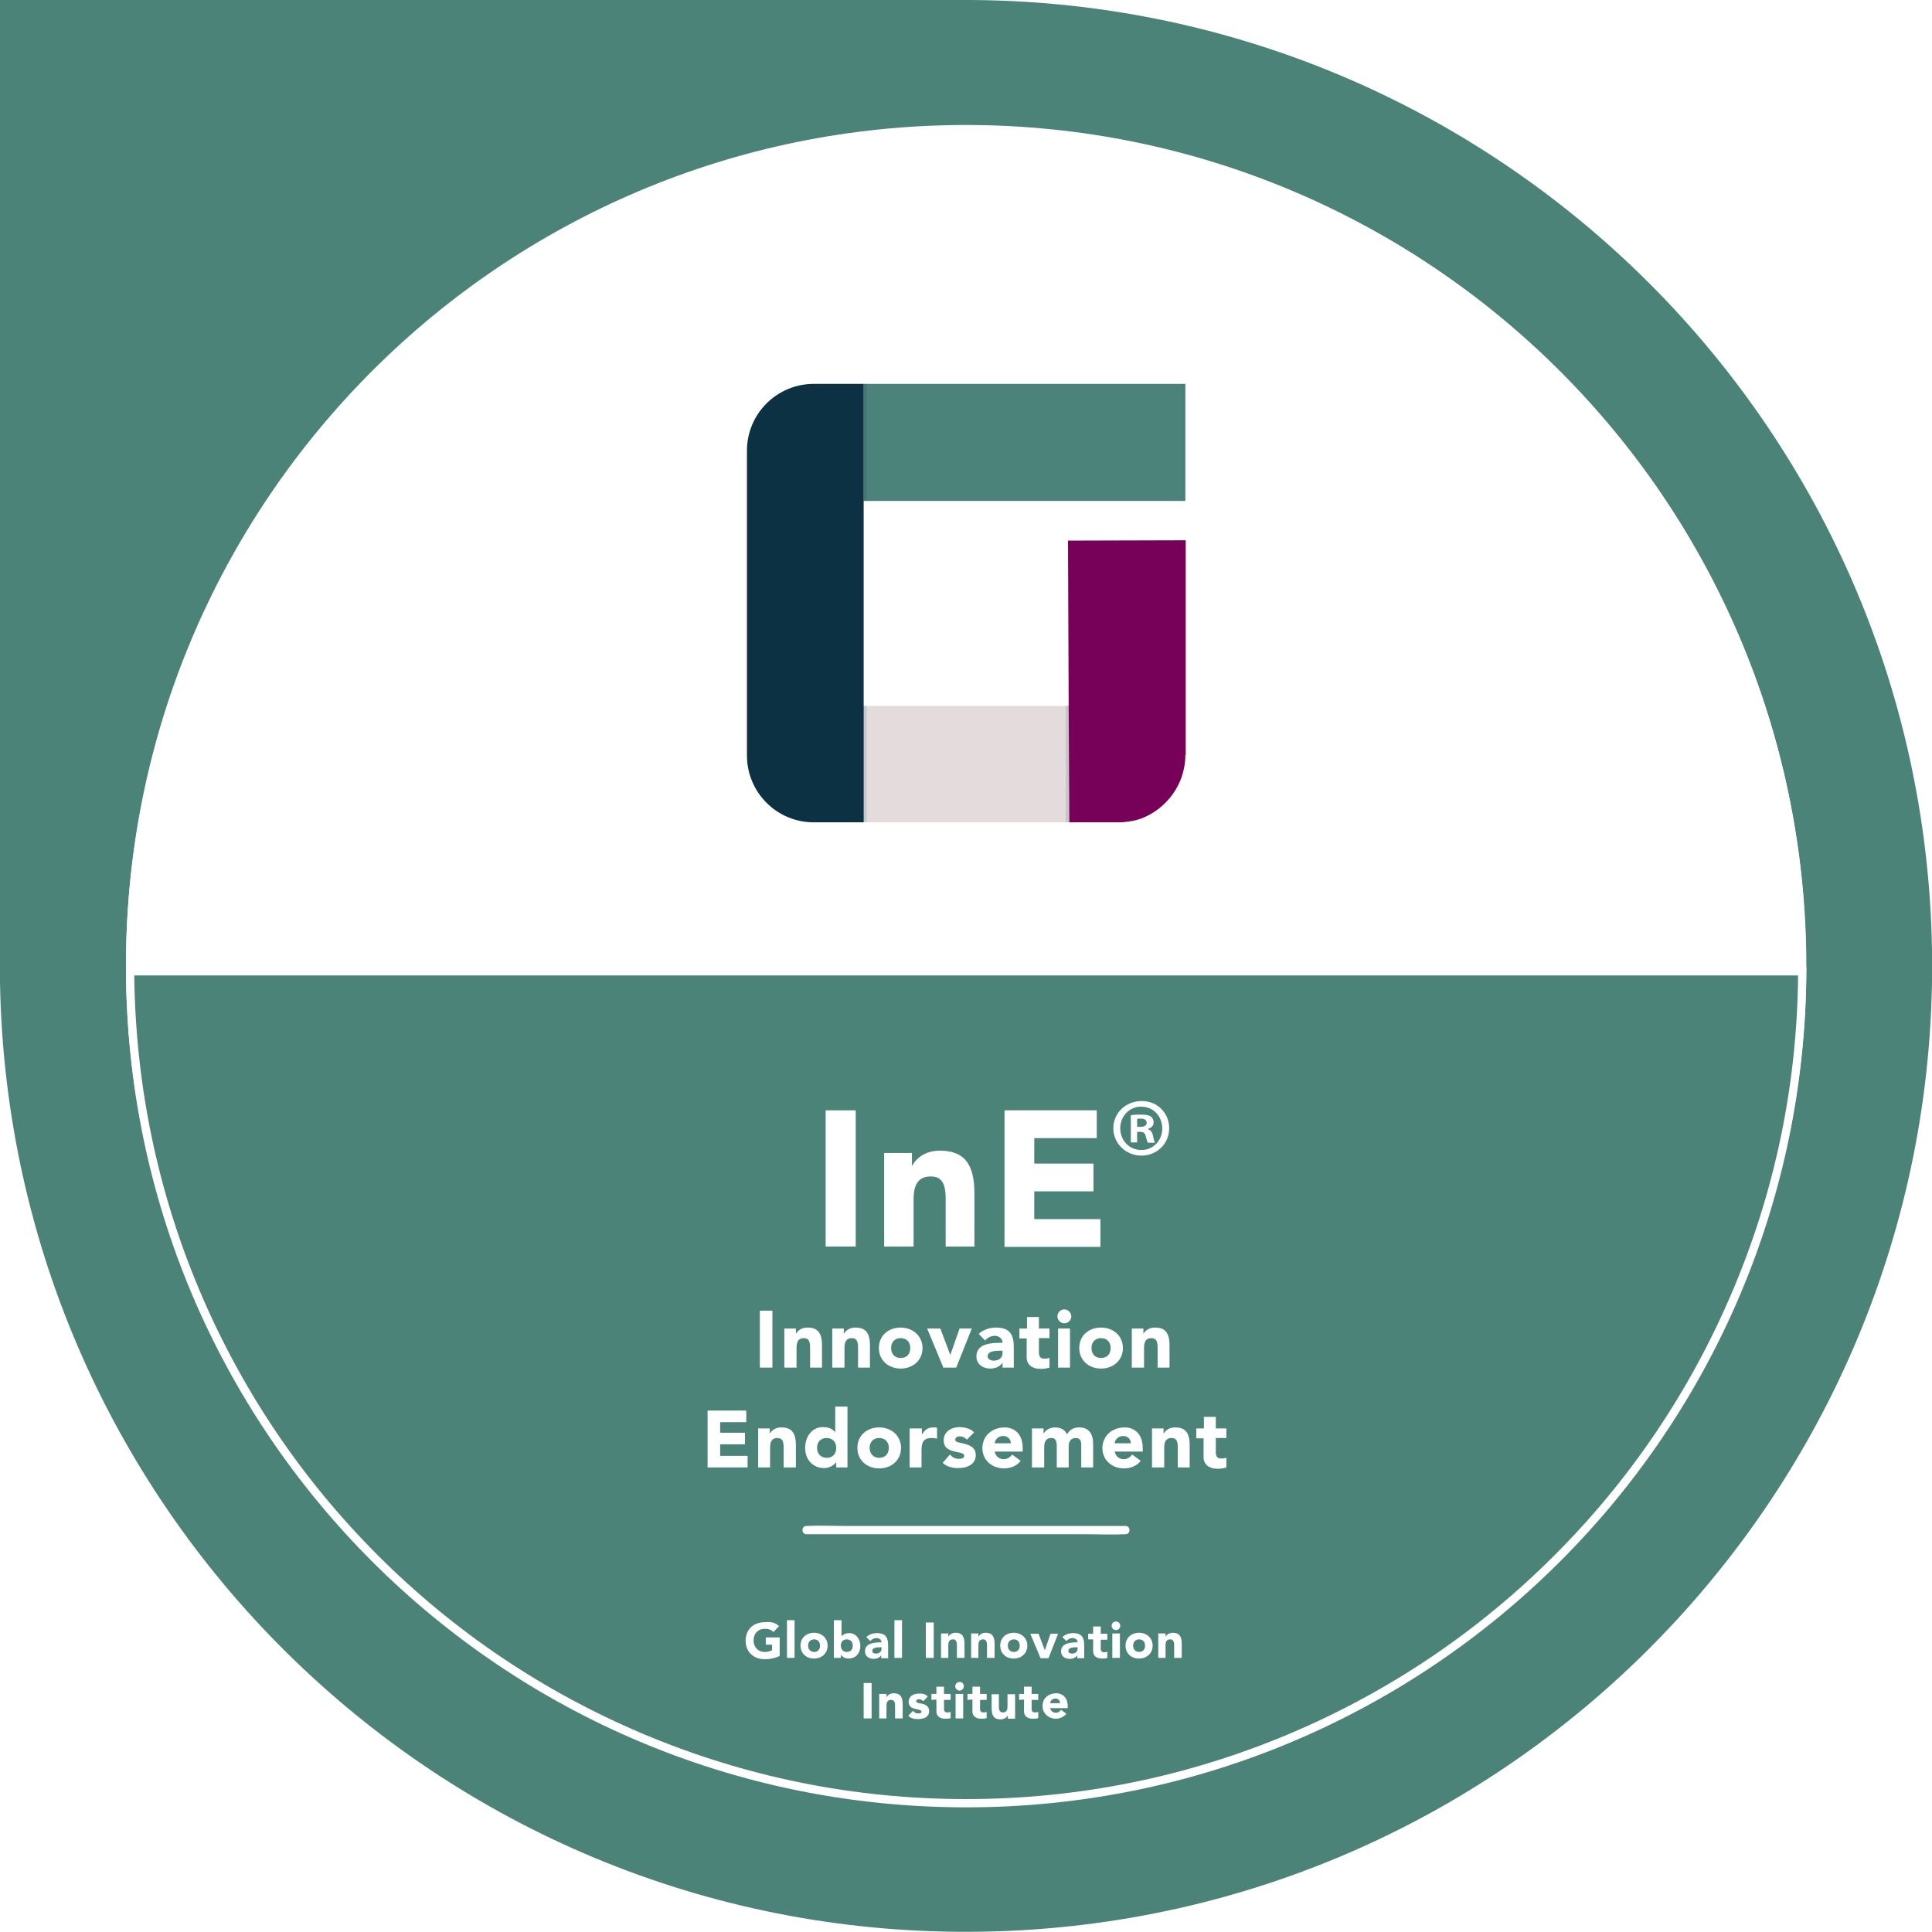<svg xmlns="http://www.w3.org/2000/svg" xmlns:xlink="http://www.w3.org/1999/xlink" id="Layer_1" x="0px" y="0px" viewBox="0 0 584.3 584.3" style="enable-background:new 0 0 584.3 584.3;" xml:space="preserve"><style type="text/css">	.st0{fill:#4B8379;}	.st1{fill:#FFFFFF;}	.st2{opacity:0.98;fill:#E3DBDB;enable-background:new    ;}	.st3{fill:#4B8279;}	.st4{fill:#0B3142;}	.st5{opacity:0.13;fill:#0B3142;enable-background:new    ;}	.st6{fill:#770058;}</style><path class="st0" d="M584.3,287.1c2.7,161.3-125.9,294.3-287.1,297.1C135.8,587,2.8,458.4,0,297.1c0-2,0-4,0-6V0h291.1l0,0 C450.6-0.5,581.5,127.1,584.3,287.1z"></path><circle class="st1" cx="292.2" cy="292.1" r="254.1"></circle><g>	<path class="st0" d="M292.2,545.4c-67.6,0-131.1-26.3-178.8-74c-47.5-47.5-73.7-110.5-74-177.6H545c-0.3,67.1-26.6,130.1-74,177.6  C423.2,519.1,359.7,545.4,292.2,545.4z"></path>	<path class="st1" d="M543.8,295c-0.3,33.1-7,65.2-19.8,95.4c-12.7,30-30.8,56.9-53.9,80s-50,41.2-80,53.9  c-31,13.1-64,19.8-97.9,19.8c-34,0-66.9-6.7-97.9-19.8c-30-12.7-56.9-30.8-80-53.9s-41.2-50-53.9-80C47.6,360.1,41,328.1,40.6,295  H543.8 M546.3,292.5H38.1c0,140.4,113.7,254.1,254.1,254.1C432.5,546.6,546.3,432.9,546.3,292.5L546.3,292.5z"></path></g><g>	<path class="st1" d="M235.6,491.8l-1.7,1.8c-0.7-0.8-1.6-1-2.6-1c-2,0-3.4,1.4-3.4,3.5c0,2,1.3,3.5,3.4,3.5c0.8,0,1.5-0.2,2.2-0.5  v-1.7h-1.9v-2.2h4.2v5.6c-1.4,0.7-2.9,1-4.5,1c-3.4,0-5.8-2.2-5.8-5.6s2.4-5.6,5.8-5.6C233,490.4,234.5,490.7,235.6,491.8z"></path>	<path class="st1" d="M240.3,501.4H238V490h2.3V501.4z"></path>	<path class="st1" d="M250.3,497.7c0,2.3-1.8,3.9-4.1,3.9s-4.1-1.5-4.1-3.9s1.8-3.9,4.1-3.9S250.3,495.4,250.3,497.7z M246.2,499.6  c1.1,0,1.8-0.7,1.8-1.9c0-1.2-0.7-1.9-1.8-1.9s-1.8,0.8-1.8,1.9C244.4,498.8,245.1,499.6,246.2,499.6z"></path>	<path class="st1" d="M254.5,490v4.9l0,0c0.5-0.7,1.5-1,2.3-1c2.2,0,3.4,2,3.4,3.9c0,2.2-1.4,3.8-3.6,3.8c-0.9,0-1.8-0.4-2.3-1.2  l0,0v1h-2.1V490H254.5z M256.1,499.6c1.1,0,1.8-0.7,1.8-1.9c0-1.2-0.7-1.9-1.8-1.9c-1,0-1.8,0.6-1.8,1.9  C254.3,498.8,255,499.6,256.1,499.6z"></path>	<path class="st1" d="M266.6,496.7c0-0.8-0.7-1.3-1.5-1.3c-0.7,0-1.4,0.3-1.9,0.9l-1.2-1.2c0.8-0.8,2.1-1.2,3.2-1.2  c2.6,0,3.4,1.3,3.4,3.7v3.9h-2.1v-0.9l0,0c-0.5,0.8-1.4,1.1-2.3,1.1c-1.4,0-2.6-0.8-2.6-2.3C261.6,496.8,264.8,496.7,266.6,496.7z   M263.8,499.3c0,0.6,0.6,0.8,1.1,0.8c0.9,0,1.7-0.5,1.7-1.4v-0.5h-0.7C265.2,498.2,263.8,498.3,263.8,499.3z"></path>	<path class="st1" d="M272.8,501.4h-2.3V490h2.3V501.4z"></path>	<path class="st1" d="M282.3,501.4H280v-10.7h2.4v10.7H282.3z"></path>	<path class="st1" d="M284.6,501.4V494h2.2v1l0,0c0.4-0.7,1.2-1.2,2.2-1.2c1.9,0,2.7,1,2.7,3.4v4.2h-2.3v-3.8c0-1.3-0.4-1.8-1.2-1.8  c-0.9,0-1.4,0.5-1.4,1.8v3.8H284.6z"></path>	<path class="st1" d="M293.7,501.4V494h2.2v1l0,0c0.4-0.7,1.2-1.2,2.2-1.2c1.9,0,2.7,1,2.7,3.4v4.2h-2.3v-3.8c0-1.3-0.4-1.8-1.2-1.8  c-0.9,0-1.4,0.5-1.4,1.8v3.8H293.7z"></path>	<path class="st1" d="M310.7,497.7c0,2.3-1.8,3.9-4.1,3.9c-2.3,0-4.1-1.5-4.1-3.9s1.8-3.9,4.1-3.9S310.7,495.4,310.7,497.7z   M306.6,499.6c1.1,0,1.8-0.7,1.8-1.9c0-1.2-0.7-1.9-1.8-1.9c-1.1,0-1.8,0.8-1.8,1.9C304.8,498.8,305.5,499.6,306.6,499.6z"></path>	<path class="st1" d="M314.1,494.1l1.9,5l0,0l1.7-5h2.3l-2.9,7.4h-2.4l-3.1-7.4H314.1z"></path>	<path class="st1" d="M325.9,496.7c0-0.8-0.7-1.3-1.5-1.3c-0.7,0-1.4,0.3-1.9,0.9l-1.2-1.2c0.8-0.8,2.1-1.2,3.2-1.2  c2.6,0,3.4,1.3,3.4,3.7v3.9h-2.1v-0.9l0,0c-0.5,0.8-1.4,1.1-2.3,1.1c-1.4,0-2.6-0.8-2.6-2.3C320.9,496.8,324.1,496.7,325.9,496.7z   M323.1,499.3c0,0.6,0.6,0.8,1.1,0.8c0.9,0,1.7-0.5,1.7-1.4v-0.5h-0.7C324.5,498.2,323.1,498.3,323.1,499.3z"></path>	<path class="st1" d="M329.1,495.9v-1.8h1.5v-2.2h2.3v2.2h2v1.8h-2v2.6c0,0.9,0.3,1.2,1.1,1.2c0.4,0,0.8-0.1,0.9-0.2v1.9  c-0.5,0.2-1.1,0.2-1.6,0.2c-1.8,0-2.7-0.9-2.7-2.2v-3.6h-1.5V495.9z"></path>	<path class="st1" d="M338.8,491.7c0,0.7-0.6,1.3-1.3,1.3c-0.7,0-1.3-0.6-1.3-1.3c0-0.8,0.6-1.3,1.3-1.3  C338.3,490.4,338.8,491,338.8,491.7z M338.7,501.4h-2.3V494h2.3V501.4z"></path>	<path class="st1" d="M348.6,497.7c0,2.3-1.8,3.9-4.1,3.9c-2.3,0-4.1-1.5-4.1-3.9s1.8-3.9,4.1-3.9S348.6,495.4,348.6,497.7z   M344.5,499.6c1.1,0,1.8-0.7,1.8-1.9c0-1.2-0.7-1.9-1.8-1.9c-1.1,0-1.8,0.8-1.8,1.9C342.7,498.8,343.4,499.6,344.5,499.6z"></path>	<path class="st1" d="M350.3,501.4V494h2.2v1l0,0c0.4-0.7,1.2-1.2,2.2-1.2c1.9,0,2.7,1,2.7,3.4v4.2h-2.3v-3.8c0-1.3-0.4-1.8-1.2-1.8  c-0.9,0-1.4,0.5-1.4,1.8v3.8H350.3z"></path>	<path class="st1" d="M263.6,519.7h-2.4V509h2.4V519.7z"></path>	<path class="st1" d="M265.9,519.7v-7.4h2.2v1l0,0c0.4-0.7,1.2-1.2,2.2-1.2c1.9,0,2.7,1,2.7,3.4v4.2h-2.3v-3.8  c0-1.3-0.4-1.8-1.2-1.8c-0.9,0-1.4,0.5-1.4,1.8v3.8H265.9z"></path>	<path class="st1" d="M280.6,513.1l-1.4,1.4c-0.3-0.4-0.8-0.6-1.3-0.6s-0.8,0.2-0.8,0.6s0.4,0.5,1.4,0.7c1.8,0.3,2.5,1.1,2.5,2.3  c0,1.7-1.4,2.4-3.4,2.4c-1.2,0-2.3-0.3-2.9-1l1.4-1.5c0.4,0.5,0.9,0.8,1.6,0.8s1-0.2,1-0.5c0-0.4-0.5-0.6-1.2-0.7  c-1.3-0.3-2.7-0.6-2.7-2.3c0-1.6,1.3-2.5,3.1-2.5C279,512.1,280,512.4,280.6,513.1z"></path>	<path class="st1" d="M281.7,514.1v-1.8h1.5v-2.2h2.3v2.2h2v1.8h-2v2.6c0,0.9,0.3,1.2,1.1,1.2c0.4,0,0.8-0.1,0.9-0.2v1.9  c-0.5,0.2-1.1,0.2-1.6,0.2c-1.8,0-2.7-0.9-2.7-2.2V514L281.7,514.1L281.7,514.1z"></path>	<path class="st1" d="M291.5,510c0,0.7-0.6,1.3-1.3,1.3c-0.7,0-1.3-0.6-1.3-1.3c0-0.8,0.6-1.3,1.3-1.3  C290.9,508.6,291.5,509.2,291.5,510z M291.3,519.7H289v-7.4h2.3V519.7z"></path>	<path class="st1" d="M292.6,514.1v-1.8h1.5v-2.2h2.3v2.2h2v1.8h-2v2.6c0,0.9,0.3,1.2,1.1,1.2c0.4,0,0.8-0.1,0.9-0.2v1.9  c-0.5,0.2-1.1,0.2-1.6,0.2c-1.8,0-2.7-0.9-2.7-2.2V514L292.6,514.1L292.6,514.1z"></path>	<path class="st1" d="M302.1,512.3v3.7c0,0.7,0,1.9,1.2,1.9c1,0,1.4-0.6,1.4-1.8v-3.7h2.3v7.4h-2.2v-1l0,0c-0.4,0.7-1.2,1.2-2.2,1.2  c-1.9,0-2.7-1-2.7-3.4v-4.2h2.2V512.3z"></path>	<path class="st1" d="M308.2,514.1v-1.8h1.5v-2.2h2.3v2.2h2v1.8h-2v2.6c0,0.9,0.3,1.2,1.1,1.2c0.4,0,0.8-0.1,0.9-0.2v1.9  c-0.5,0.2-1.1,0.2-1.6,0.2c-1.8,0-2.7-0.9-2.7-2.2V514L308.2,514.1L308.2,514.1z"></path>	<path class="st1" d="M319.5,512.1c1.4,0,3.4,0.9,3.4,3.9v0.6h-5.3c0.2,0.8,0.8,1.4,1.7,1.4c0.8,0,1.2-0.4,1.6-0.9l1.6,1.2  c-0.7,0.9-2,1.5-3.1,1.5c-2.2,0-4.1-1.5-4.1-3.9C315.3,513.6,317.1,512.1,319.5,512.1z M320.6,515.1c0-0.8-0.6-1.4-1.4-1.4  s-1.5,0.5-1.6,1.4H320.6z"></path></g><g>	<g>		<path class="st1" d="M243.9,464c3.2,0,6.4,0,9.6,0c7.7,0,15.4,0,23,0c9.3,0,18.6,0,27.9,0c8,0,16.1,0,24.1,0c3.9,0,7.8,0.2,11.7,0   c0.1,0,0.1,0,0.2,0c1.6,0,1.6-2.5,0-2.5c-3.2,0-6.4,0-9.6,0c-7.7,0-15.4,0-23,0c-9.3,0-18.6,0-27.9,0c-8,0-16.1,0-24.1,0   c-3.9,0-7.8-0.2-11.7,0c-0.1,0-0.1,0-0.2,0C242.3,461.5,242.3,464,243.9,464L243.9,464z"></path>	</g></g><path class="st1" d="M546.2,291.9H38.1c0-140.3,113.7-254.1,254.1-254.1C432.5,37.9,546.2,151.6,546.2,291.9z"></path><g>	<polygon class="st2" points="323.8,248.3 323.8,248.7 260.4,248.7 260.4,248.4 260.2,213.5 323.4,213.5 323.4,248.3  "></polygon>	<rect x="261.2" y="116.1" class="st3" width="97.3" height="35.4"></rect>	<path class="st4" d="M261.2,116.1v132.6h-15.1c-11.2,0-20.2-9.1-20.2-20.2v-92.2c0-11.2,9.1-20.2,20.2-20.2L261.2,116.1  L261.2,116.1z"></path>	<rect x="260.2" y="116.1" class="st5" width="1.9" height="35.4"></rect>	<rect x="260.2" y="213.4" class="st5" width="1.9" height="35.2"></rect>	<polygon class="st5" points="324.2,213.4 324.2,248.7 324.2,248.7 323.3,248.7 322.4,248.7 322.3,248.7 322.3,213.4  "></polygon>	<path class="st6" d="M358.5,228.3c0,2.3-0.4,4.5-1.1,6.6c-1.9,5.5-6.1,10-11.4,12.3c-1.4,0.6-2.8,1-4.3,1.2c-0.2,0-0.4,0.1-0.6,0.1  c-0.8,0.1-1.6,0.2-2.5,0.2c-0.1,0-0.2,0-0.3,0h-13.2h-0.9l0,0h-0.8v-0.2l-0.2-34.9l0,0v-0.2v-0.2l-0.2-49.7l35.6-0.1v64.9H358.5z"></path></g><g>	<path class="st1" d="M233.6,413.6h-3.8v-17.2h3.8V413.6z"></path>	<path class="st1" d="M237.2,413.6v-11.8h3.5v1.6l0,0c0.7-1.2,1.9-1.9,3.5-1.9c3,0,4.4,1.5,4.4,5.4v6.7H245v-6.1  c0-2.1-0.6-2.8-1.9-2.8c-1.5,0-2.2,0.9-2.2,2.9v6L237.2,413.6L237.2,413.6z"></path>	<path class="st1" d="M251.7,413.6v-11.8h3.5v1.6l0,0c0.7-1.2,1.9-1.9,3.5-1.9c3,0,4.4,1.5,4.4,5.4v6.7h-3.6v-6.1  c0-2.1-0.6-2.8-1.9-2.8c-1.5,0-2.2,0.9-2.2,2.9v6L251.7,413.6L251.7,413.6z"></path>	<path class="st1" d="M279,407.7c0,3.7-2.9,6.2-6.6,6.2c-3.6,0-6.6-2.4-6.6-6.2c0-3.8,2.9-6.2,6.6-6.2C276,401.5,279,404,279,407.7z   M272.4,410.7c1.8,0,2.9-1.2,2.9-3s-1.1-3-2.9-3s-2.9,1.2-2.9,3S270.6,410.7,272.4,410.7z"></path>	<path class="st1" d="M284.4,401.8l3,8l0,0l2.8-8h3.7l-4.7,11.8h-3.9l-4.9-11.8H284.4z"></path>	<path class="st1" d="M303.2,406.1c0-1.3-1.1-2.1-2.3-2.1c-1.2,0-2.2,0.5-3,1.4l-1.9-2c1.4-1.3,3.4-1.9,5.2-1.9c4.1,0,5.4,2,5.4,5.9  v6.2h-3.4v-1.5l0,0c-0.8,1.3-2.3,1.8-3.7,1.8c-2.2,0-4.2-1.3-4.2-3.6C295.2,406.1,300.3,406.1,303.2,406.1z M298.7,410.2  c0,0.9,1,1.3,1.8,1.3c1.4,0,2.7-0.7,2.7-2.2v-0.8h-1.1C301.1,408.5,298.7,408.6,298.7,410.2z"></path>	<path class="st1" d="M308.3,404.7v-2.9h2.3v-3.5h3.6v3.5h3.2v2.9h-3.2v4.2c0,1.5,0.5,2,1.7,2c0.7,0,1.3-0.1,1.5-0.3v3  c-0.9,0.3-1.7,0.4-2.6,0.4c-2.8,0-4.3-1.4-4.3-3.5v-5.7h-2.2V404.7z"></path>	<path class="st1" d="M324,398.1c0,1.1-0.9,2.1-2.1,2.1s-2.1-1-2.1-2.1c0-1.2,1-2.1,2.1-2.1S324,397,324,398.1z M323.7,413.6H320  v-11.8h3.6v11.8H323.7z"></path>	<path class="st1" d="M339.6,407.7c0,3.7-2.9,6.2-6.6,6.2c-3.6,0-6.6-2.4-6.6-6.2c0-3.8,2.9-6.2,6.6-6.2S339.6,404,339.6,407.7z   M333,410.7c1.8,0,2.9-1.2,2.9-3s-1.1-3-2.9-3s-2.9,1.2-2.9,3S331.2,410.7,333,410.7z"></path>	<path class="st1" d="M342.3,413.6v-11.8h3.5v1.6l0,0c0.7-1.2,1.9-1.9,3.5-1.9c3,0,4.4,1.5,4.4,5.4v6.7h-3.6v-6.1  c0-2.1-0.6-2.8-1.9-2.8c-1.5,0-2.2,0.9-2.2,2.9v6L342.3,413.6L342.3,413.6z"></path>	<path class="st1" d="M214,426.6h11.7v3.5h-7.9v3.2h7.5v3.5h-7.5v3.5h8.3v3.5H214V426.6z"></path>	<path class="st1" d="M229.3,443.8V432h3.5v1.6l0,0c0.7-1.2,1.9-1.9,3.5-1.9c3,0,4.4,1.5,4.4,5.4v6.7H237v-6.1  c0-2.1-0.6-2.8-1.9-2.8c-1.5,0-2.2,0.9-2.2,2.9v6L229.3,443.8L229.3,443.8z"></path>	<path class="st1" d="M256.3,425.4v18.4h-3.4v-1.6l0,0c-0.8,1.1-2.3,1.8-3.6,1.8c-3.5,0-5.8-2.6-5.8-6.1c0-3.2,1.9-6.3,5.4-6.3  c1.4,0,2.9,0.4,3.7,1.6l0,0v-7.8H256.3z M250,440.9c1.8,0,2.9-1.2,2.9-3c0-1.9-1.2-3-2.9-3c-1.8,0-2.9,1.2-2.9,3  C247.1,439.6,248.2,440.9,250,440.9z"></path>	<path class="st1" d="M272.5,437.9c0,3.7-2.9,6.2-6.6,6.2c-3.6,0-6.6-2.4-6.6-6.2c0-3.8,2.9-6.2,6.6-6.2  C269.5,431.7,272.5,434.1,272.5,437.9z M265.9,440.9c1.8,0,2.9-1.2,2.9-3s-1.1-3-2.9-3s-2.9,1.2-2.9,3  C263,439.6,264.1,440.9,265.9,440.9z"></path>	<path class="st1" d="M275.2,432h3.6v1.9l0,0c0.8-1.4,1.8-2.2,3.4-2.2c0.4,0,0.9,0,1.2,0.1v3.3c-0.5-0.1-1-0.2-1.6-0.2  c-2.6,0-3.1,1.4-3.1,3.8v5.1h-3.6V432H275.2z"></path>	<path class="st1" d="M294.6,433.2l-2.2,2.2c-0.6-0.7-1.3-1-2.1-1c-0.8,0-1.4,0.4-1.4,1s0.6,0.8,2.2,1.1c2.9,0.6,4,1.7,4,3.6  c0,2.6-2.3,3.9-5.4,3.9c-2,0-3.6-0.6-4.6-1.6l2.2-2.5c0.7,0.8,1.5,1.3,2.6,1.3s1.7-0.3,1.7-0.9c0-0.7-0.8-0.9-1.9-1.1  c-2-0.4-4.3-0.9-4.3-3.6c0-2.5,2.1-4,5-4C292.2,431.7,293.7,432.2,294.6,433.2z"></path>	<path class="st1" d="M303.9,431.7c2.3,0,5.4,1.4,5.4,6.3v1h-8.5c0.3,1.3,1.3,2.3,2.7,2.3c1.2,0,2-0.6,2.6-1.4l2.6,1.9  c-1.1,1.5-3.1,2.3-5,2.3c-3.5,0-6.6-2.3-6.6-6.2C297.2,434.1,300.1,431.7,303.9,431.7z M305.7,436.5c0-1.3-1-2.2-2.3-2.2  c-1.4,0-2.4,0.9-2.6,2.2H305.7z"></path>	<path class="st1" d="M312.1,443.8V432h3.5v1.6l0,0c0.7-1.2,2-1.9,3.5-1.9c1.7,0,3,0.7,3.6,2.1c0.9-1.5,2-2.1,3.7-2.1  c2.8,0,4.2,1.8,4.2,5v7.1H327v-6.9c0-1.2-0.5-2-1.6-2c-1.5,0-2.2,1-2.2,2.6v6.3h-3.6v-6.5c0-1.8-0.6-2.4-1.6-2.4  c-1.5,0-2.2,0.8-2.2,2.9v6L312.1,443.8L312.1,443.8z"></path>	<path class="st1" d="M340.2,431.7c2.3,0,5.4,1.4,5.4,6.3v1h-8.5c0.3,1.3,1.3,2.3,2.7,2.3c1.2,0,2-0.6,2.6-1.4l2.6,1.9  c-1.1,1.5-3.1,2.3-5,2.3c-3.5,0-6.6-2.3-6.6-6.2C333.5,434.1,336.4,431.7,340.2,431.7z M342,436.5c0-1.3-1-2.2-2.3-2.2  c-1.4,0-2.4,0.9-2.6,2.2H342z"></path>	<path class="st1" d="M348.4,443.8V432h3.5v1.6l0,0c0.7-1.2,1.9-1.9,3.5-1.9c3,0,4.4,1.5,4.4,5.4v6.7h-3.6v-6.1  c0-2.1-0.6-2.8-1.9-2.8c-1.5,0-2.2,0.9-2.2,2.9v6L348.4,443.8L348.4,443.8z"></path>	<path class="st1" d="M361.8,434.9V432h2.3v-3.5h3.6v3.5h3.2v2.9h-3.2v4.2c0,1.5,0.5,2,1.7,2c0.7,0,1.3-0.1,1.5-0.3v3  c-0.9,0.3-1.7,0.4-2.6,0.4c-2.8,0-4.3-1.4-4.3-3.5V435h-2.2V434.9z"></path></g><g>	<path class="st1" d="M258.8,377h-9.1v-41.2h9.1V377z"></path>	<path class="st1" d="M267.4,377v-28.3h8.4v3.8h0.1c1.6-2.9,4.7-4.5,8.3-4.5c7.2,0,10.5,3.7,10.5,13v16H286v-14.5  c0-5-1.5-6.7-4.5-6.7c-3.5,0-5.2,2.1-5.2,6.9V377H267.4z"></path>	<path class="st1" d="M303.7,335.8h28v8.4h-18.9v7.7h17.9v8.4h-17.9v8.4h20v8.4h-29v-41.3H303.7z"></path></g><g>	<path class="st1" d="M353.6,341.2c0,4.7-3.7,8.3-8.4,8.3c-4.7,0-8.5-3.7-8.5-8.3c0-4.6,3.8-8.2,8.5-8.2  C350,332.9,353.6,336.6,353.6,341.2z M338.8,341.2c0,3.7,2.7,6.6,6.4,6.6c3.6,0,6.3-2.9,6.3-6.5c0-3.7-2.7-6.6-6.3-6.6  C341.6,334.6,338.8,337.6,338.8,341.2z M343.9,345.5H342v-8.2c0.8-0.2,1.8-0.2,3.2-0.2c1.6,0,2.3,0.2,2.9,0.6  c0.5,0.4,0.8,1,0.8,1.8c0,0.9-0.7,1.6-1.7,1.9v0.1c0.8,0.3,1.3,0.9,1.5,2c0.3,1.3,0.4,1.8,0.6,2.1h-2.1c-0.3-0.3-0.4-1.1-0.7-2  c-0.2-0.9-0.7-1.3-1.7-1.3h-0.9L343.9,345.5L343.9,345.5z M344,340.8h0.9c1.1,0,1.9-0.4,1.9-1.2c0-0.8-0.6-1.3-1.8-1.3  c-0.5,0-0.9,0-1.1,0.1v2.4H344z"></path></g><image style="overflow:visible;enable-background:new    ;" width="500" height="500" transform="matrix(0.11 0 0 0.11 20 20)"></image></svg>